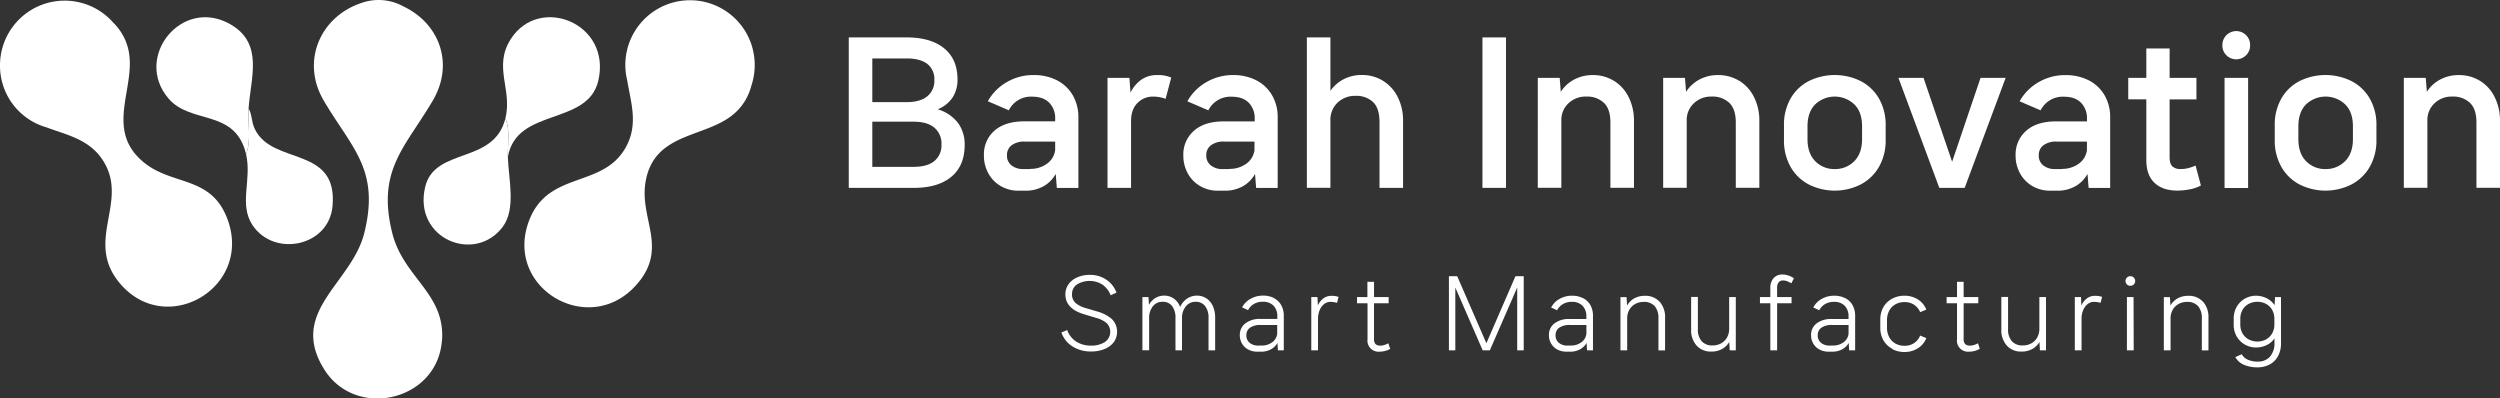 <svg xmlns="http://www.w3.org/2000/svg" viewBox="0 0 995.57 158.69"><rect x="0" y="0" width="995.57" height="158.69" fill="#333333" stroke="none"/><defs><style>.cls-1{fill:#fff;}</style></defs><title>자산 1</title><g id="레이어_2" data-name="레이어 2"><g id="_레이어_1" data-name=" 레이어 1"><path class="cls-1" d="M201.24,47.26c2.95-11.62-5-20.54,2.19-31.73,11.32-17.72,40.18-6.35,34.83,16.61-4.21,18.07-32.51,10.56-36,30.3-.16-4.87,1-11-1-15.19Z"/><path class="cls-1" d="M99,43.21c-.37,5.87,1.13,12.77-1,18.22C93.69,43.14,76,49.74,67.07,39.19c-14-16.45,5.29-40.47,24.54-29.6C105.22,17.27,99.76,31.13,99,43.21Z"/><path class="cls-1" d="M98,61.43c2.14-5.46.64-12.36,1-18.22,1.5,2.6,1,5.1,2.47,8.16,6.94,14.64,33.25,6.49,30.94,30.82-1.51,16-23.23,20.35-31.82,7.52C95,81.37,100.35,71.6,98,61.43Z"/><path class="cls-1" d="M201.24,47.26c2,4.22.85,10.32,1,15.19.29,8.91,3.32,20.64-2,27.83-11.09,14.89-35.76,4.81-30.94-15.76C173.05,58.45,196.57,65.64,201.24,47.26Z"/><path class="cls-1" d="M90.07,86C83.29,69.94,68.24,73.9,57,64.44c-15.88-13.37-2-30.42-6.09-45.55a21.78,21.78,0,0,0-5.78-9.84A25.69,25.69,0,0,0,30.4.68,26.37,26.37,0,0,0,25.75.25a25.26,25.26,0,0,0-4.64.43c-.64.12-1.26.25-1.88.41A25.77,25.77,0,0,0,0,26a25.51,25.51,0,0,0,18.45,24.7c8.38,3.16,17.63,4.8,23.05,14,9.65,16.45-8.33,31.88,6.85,48.83,18.89,21.09,53.33,0,41.72-27.55Z"/><path class="cls-1" d="M254.93,111.62c10.56-13.92-.39-25,2.19-39.44,3.65-20.43,25.38-16.89,36.41-28a21.76,21.76,0,0,0,5.64-9.93,25.81,25.81,0,0,0,.93-13.12,25.17,25.17,0,0,0-1-3.82A26.9,26.9,0,0,0,297.11,13a25.54,25.54,0,0,0-2.69-3.81c-.42-.49-.85-1-1.3-1.43a25.76,25.76,0,0,0-43.38,24.11c1.45,8.84,4.65,17.67-.65,27-9.43,16.57-31.77,8.71-38.87,30.33-8.83,26.9,26.61,46.21,44.71,22.38Z"/><path class="cls-1" d="M176,135.89c1.57-19-15.31-25.16-19.79-43.07-6.26-25.08,5.14-34.08,16.12-52.73,8.72-14.82,2.55-30.77-11.61-37.5A20.53,20.53,0,0,0,150.75,0a20.29,20.29,0,0,0-6.93,1.22c-16.34,5.49-24.08,23.25-14.88,38.87C140.05,59,151.4,67.45,145.06,92.82c-5,20.08-30.43,31.22-15.9,54.35,12.52,19.92,44.83,12.62,46.8-11.29Z"/><path class="cls-1" d="M381.54,49a14.51,14.51,0,0,1,2.62,8.7q0,8.29-5.31,12.7T364,74.81H338V14.9h23.11q9.52,0,14.86,4.33t5.34,12.48a13,13,0,0,1-1.89,7,12.69,12.69,0,0,1-6,4.81A15.78,15.78,0,0,1,381.53,49ZM347.38,23.27v17.4h13.67q5.37,0,8.21-2.31a7.91,7.91,0,0,0,2.83-6.5,7.65,7.65,0,0,0-2.83-6.42c-1.89-1.44-4.63-2.17-8.21-2.17Zm16.5,43.17c3.59,0,6.32-.77,8.21-2.31a8.08,8.08,0,0,0,2.83-6.64,8.17,8.17,0,0,0-2.83-6.64q-2.83-2.39-8.21-2.39h-16.5v18h16.5Z"/><path class="cls-1" d="M420.75,31.9a15.27,15.27,0,0,1,6.36,5.87,17.22,17.22,0,0,1,2.33,9.07v28h-8.58l-.44-5.58a12.52,12.52,0,0,1-4.87,4.92,14.44,14.44,0,0,1-7.2,1.76h-2.76a13.85,13.85,0,0,1-7-1.8,13.15,13.15,0,0,1-4.94-5,14.51,14.51,0,0,1-1.82-7.3A12.43,12.43,0,0,1,396,52.06q4.22-3.73,11.92-3.74h12.28v-1.1a8.67,8.67,0,0,0-2.36-6.31c-1.58-1.62-3.86-2.42-6.87-2.42a9.83,9.83,0,0,0-9.23,5.43l-8.36-3.6a20,20,0,0,1,7.41-7.53,20.81,20.81,0,0,1,10.83-2.9,20,20,0,0,1,9.12,2Zm-10.5,35.35a11.07,11.07,0,0,0,6.61-2,7.87,7.87,0,0,0,3.34-5.47V56.38h-12a8.41,8.41,0,0,0-5.34,1.47,4.78,4.78,0,0,0-1.85,4,4.85,4.85,0,0,0,1.78,4,7.24,7.24,0,0,0,4.76,1.47h2.69Z"/><path class="cls-1" d="M466.43,30.83l-2.25,8.52a14.36,14.36,0,0,0-5-.88A8.44,8.44,0,0,0,453,41q-2.58,2.53-2.58,7.23V74.81h-9.38V31h8.72l.44,5.87a13.51,13.51,0,0,1,4.32-5.14,10.8,10.8,0,0,1,6.29-1.84,13.36,13.36,0,0,1,5.6,1Z"/><path class="cls-1" d="M500.12,31.9a15.27,15.27,0,0,1,6.36,5.87,17.22,17.22,0,0,1,2.33,9.07v28h-8.58l-.44-5.58a12.52,12.52,0,0,1-4.87,4.92,14.44,14.44,0,0,1-7.2,1.76H485a13.85,13.85,0,0,1-7-1.8,13.15,13.15,0,0,1-4.94-5,14.51,14.51,0,0,1-1.82-7.3,12.44,12.44,0,0,1,4.22-9.76q4.22-3.75,11.92-3.74h12.28v-1.1a8.67,8.67,0,0,0-2.36-6.31c-1.58-1.62-3.86-2.42-6.87-2.42a9.84,9.84,0,0,0-9.23,5.43l-8.36-3.6a20,20,0,0,1,7.41-7.53A20.81,20.81,0,0,1,491,29.89a20,20,0,0,1,9.12,2Zm-10.5,35.35a11.07,11.07,0,0,0,6.61-2,7.87,7.87,0,0,0,3.34-5.47V56.38h-12a8.41,8.41,0,0,0-5.34,1.47,4.78,4.78,0,0,0-1.85,4,4.85,4.85,0,0,0,1.78,4,7.24,7.24,0,0,0,4.76,1.47h2.69Z"/><path class="cls-1" d="M550.64,32.12a15.68,15.68,0,0,1,5.92,6.42,20.72,20.72,0,0,1,2.18,9.69V74.81h-9.38V48.67q0-5.51-2.54-8a9.67,9.67,0,0,0-7.05-2.5,10,10,0,0,0-7.09,2.68,9.4,9.4,0,0,0-2.87,7.23V74.8h-9.38V14.89h9.38V36.18a14.46,14.46,0,0,1,5.27-4.63,15.48,15.48,0,0,1,7.23-1.69,15.91,15.91,0,0,1,8.32,2.24Z"/><path class="cls-1" d="M599.73,74.81h-9.38V14.9h9.38Z"/><path class="cls-1" d="M642.62,32.12a15.89,15.89,0,0,1,5.89,6.42,20.87,20.87,0,0,1,2.18,9.76V74.8h-9.38V48.74c0-3.52-.86-6.12-2.58-7.78a9.68,9.68,0,0,0-7-2.5,9.86,9.86,0,0,0-7.09,2.64,9.09,9.09,0,0,0-2.87,7V74.8h-9.38V31h8.72l.44,5.58a14.07,14.07,0,0,1,5.27-4.88,15.46,15.46,0,0,1,7.52-1.8,15.78,15.78,0,0,1,8.29,2.24Z"/><path class="cls-1" d="M692.55,32.12a15.89,15.89,0,0,1,5.89,6.42,20.87,20.87,0,0,1,2.18,9.76V74.8h-9.38V48.74c0-3.52-.86-6.12-2.58-7.78a9.68,9.68,0,0,0-7-2.5,9.86,9.86,0,0,0-7.09,2.64,9.09,9.09,0,0,0-2.87,7V74.8h-9.38V31H671l.44,5.58a14.07,14.07,0,0,1,5.27-4.88,15.46,15.46,0,0,1,7.52-1.8,15.78,15.78,0,0,1,8.29,2.24Z"/><path class="cls-1" d="M720.5,73.56a17.82,17.82,0,0,1-7.34-6.94,21.23,21.23,0,0,1-2.73-11.05V50.06a21,21,0,0,1,2.73-11,17.72,17.72,0,0,1,7.34-6.87,23.41,23.41,0,0,1,20.28,0,17.81,17.81,0,0,1,7.38,6.87,20.88,20.88,0,0,1,2.76,11v5.51a21,21,0,0,1-2.76,11.05,18,18,0,0,1-7.38,6.94,23.05,23.05,0,0,1-20.28,0Zm17.91-9.36q3.12-3.12,3.12-8.85v-5c0-3.82-1-6.75-3.12-8.81a11.32,11.32,0,0,0-15.52,0q-3.09,3.08-3.09,8.81v5q0,5.73,3.09,8.85a10.45,10.45,0,0,0,7.74,3.12A10.58,10.58,0,0,0,738.41,64.2Z"/><path class="cls-1" d="M777.37,64.46,788.71,31h10L782.39,74.81h-10.1L756,31h10l11.41,33.48Z"/><path class="cls-1" d="M831.63,31.9A15.27,15.27,0,0,1,838,37.77a17.22,17.22,0,0,1,2.33,9.07v28h-8.58l-.44-5.58a12.52,12.52,0,0,1-4.87,4.92,14.44,14.44,0,0,1-7.2,1.76h-2.76a13.85,13.85,0,0,1-7.05-1.8,13.15,13.15,0,0,1-4.94-5,14.51,14.51,0,0,1-1.82-7.3,12.4,12.4,0,0,1,4.22-9.76q4.22-3.75,11.92-3.74h12.28v-1.1a8.67,8.67,0,0,0-2.36-6.31c-1.58-1.62-3.86-2.42-6.87-2.42a9.84,9.84,0,0,0-9.23,5.43l-8.36-3.6a20,20,0,0,1,7.41-7.53,20.81,20.81,0,0,1,10.83-2.9,20,20,0,0,1,9.12,2Zm-10.5,35.35a11.07,11.07,0,0,0,6.61-2,7.87,7.87,0,0,0,3.34-5.47V56.38h-12a8.41,8.41,0,0,0-5.34,1.47,4.78,4.78,0,0,0-1.85,4,4.85,4.85,0,0,0,1.78,4,7.24,7.24,0,0,0,4.76,1.47h2.69Z"/><path class="cls-1" d="M876.51,73.85a15.6,15.6,0,0,1-4.43,1.54,25.53,25.53,0,0,1-5,.51q-5.82,0-9.08-3.08t-3.27-9V39.56h-7.2V31h7.2V19.3H864V31h10.68v8.59H864V62.47c0,1.81.36,3.07,1.09,3.78a4.62,4.62,0,0,0,3.34,1.06,12.48,12.48,0,0,0,2.91-.33,18.93,18.93,0,0,0,3-1.06l2.11,7.93Z"/><path class="cls-1" d="M886.61,22a5.41,5.41,0,0,1-1.6-4,5.53,5.53,0,0,1,9.44-4,5.41,5.41,0,0,1,1.6,4,5.39,5.39,0,0,1-1.6,4,5.55,5.55,0,0,1-7.84,0Zm8.65,52.86h-9.38V31h9.38Z"/><path class="cls-1" d="M915.94,73.56a17.82,17.82,0,0,1-7.34-6.94,21.23,21.23,0,0,1-2.73-11.05V50.06a21,21,0,0,1,2.73-11,17.72,17.72,0,0,1,7.34-6.87,23.41,23.41,0,0,1,20.28,0,17.81,17.81,0,0,1,7.38,6.87,20.88,20.88,0,0,1,2.76,11v5.51a21,21,0,0,1-2.76,11.05,18,18,0,0,1-7.38,6.94,23.05,23.05,0,0,1-20.28,0Zm17.92-9.36Q937,61.08,937,55.35v-5c0-3.82-1-6.75-3.12-8.81a11.32,11.32,0,0,0-15.52,0q-3.09,3.08-3.09,8.81v5q0,5.73,3.09,8.85a10.45,10.45,0,0,0,7.74,3.12A10.58,10.58,0,0,0,933.86,64.2Z"/><path class="cls-1" d="M987.5,32.12a15.89,15.89,0,0,1,5.89,6.42,20.87,20.87,0,0,1,2.18,9.76V74.8h-9.38V48.74c0-3.52-.86-6.12-2.58-7.78a9.68,9.68,0,0,0-7-2.5,9.86,9.86,0,0,0-7.09,2.64,9.09,9.09,0,0,0-2.87,7V74.8h-9.38V31H966l.44,5.58a14.07,14.07,0,0,1,5.27-4.88,15.46,15.46,0,0,1,7.52-1.8,15.78,15.78,0,0,1,8.29,2.24Z"/><path class="cls-1" d="M425,131.47a9,9,0,0,0,3.61,4.58,10.72,10.72,0,0,0,5.88,1.58A9.9,9.9,0,0,0,440,136.2a4.92,4.92,0,0,0,.63-7.59,11,11,0,0,0-4.22-2.05L432,125.24q-7.74-2.23-7.73-8a6.8,6.8,0,0,1,1.26-4.07,8.12,8.12,0,0,1,3.46-2.71,12.15,12.15,0,0,1,4.91-1,11.47,11.47,0,0,1,6.71,1.94,10.58,10.58,0,0,1,4,5.13l-2.31,1.06a9.29,9.29,0,0,0-3.23-4.22,9.65,9.65,0,0,0-10.22-.07,4.56,4.56,0,0,0-1.94,3.89,4.42,4.42,0,0,0,1.52,3.56,11.15,11.15,0,0,0,4.16,2l4.47,1.32a15.25,15.25,0,0,1,5.66,2.93,7.17,7.17,0,0,1,.78,9.31,8.64,8.64,0,0,1-3.7,2.71,13.8,13.8,0,0,1-5.28.95,13.59,13.59,0,0,1-7.42-2,10.65,10.65,0,0,1-4.42-5.57l2.35-1Z"/><path class="cls-1" d="M480.48,118.86a7.17,7.17,0,0,1,2.53,3.08,11,11,0,0,1,.9,4.58v13h-2.64V126.6a7.36,7.36,0,0,0-1.36-4.71,4.54,4.54,0,0,0-3.78-1.71,4.79,4.79,0,0,0-3.9,1.83,7.24,7.24,0,0,0-1.52,4.77V139.5h-2.6V126.6a7.47,7.47,0,0,0-1.34-4.71,4.54,4.54,0,0,0-3.79-1.71,4.76,4.76,0,0,0-3.89,1.81,7.36,7.36,0,0,0-1.47,4.78v12.72h-2.68V118.3h2.42l.18,3.12a7.19,7.19,0,0,1,2.49-2.69,6.57,6.57,0,0,1,3.56-1,6.5,6.5,0,0,1,3.89,1.19,7.23,7.23,0,0,1,2.49,3.32,7.74,7.74,0,0,1,2.69-3.28,6.92,6.92,0,0,1,4-1.23,6.59,6.59,0,0,1,3.76,1.1Z"/><path class="cls-1" d="M507.33,118.74a6.94,6.94,0,0,1,2.91,2.82,8.71,8.71,0,0,1,1,4.38V139.5H508.9l-.18-2.93a6.57,6.57,0,0,1-2.62,2.55,8.11,8.11,0,0,1-3.94.93h-1.43a7.63,7.63,0,0,1-3.61-.84,6.2,6.2,0,0,1-2.49-2.35,6.44,6.44,0,0,1-.9-3.37,5.72,5.72,0,0,1,2.18-4.69A9.44,9.44,0,0,1,502,127h6.67v-.92a6,6,0,0,0-1.5-4.33,5.66,5.66,0,0,0-4.33-1.58,6.72,6.72,0,0,0-3.5.88,6.21,6.21,0,0,0-2.33,2.46l-2.38-1.1A8.3,8.3,0,0,1,498,119a9.94,9.94,0,0,1,5.06-1.28,9.24,9.24,0,0,1,4.33,1Zm-4.8,18.86a6.74,6.74,0,0,0,4.09-1.3,4.82,4.82,0,0,0,2-3.43v-3.45h-6.49a7.12,7.12,0,0,0-4.36,1.1,3.55,3.55,0,0,0-1.43,3,3.77,3.77,0,0,0,1.3,3,5.26,5.26,0,0,0,3.5,1.1Z"/><path class="cls-1" d="M533.07,118.2l-.62,2.38a11.18,11.18,0,0,0-2.6-.37,4,4,0,0,0-2.6.92,6,6,0,0,0-1.76,2.46,8.74,8.74,0,0,0-.62,3.34V139.5h-2.68V118.31h2.46l.15,3.34a7.37,7.37,0,0,1,2.24-2.84,5.2,5.2,0,0,1,3.23-1,8.27,8.27,0,0,1,2.82.44Z"/><path class="cls-1" d="M553.63,138.91a7.49,7.49,0,0,1-2,.84,8.72,8.72,0,0,1-2.24.29,4.39,4.39,0,0,1-4.8-4.95V120.76H540.4V118.3h4.14v-6.08h2.64v6.08H553v2.46h-5.83v14.08a3,3,0,0,0,.62,2.2,2.6,2.6,0,0,0,1.83.59,5.5,5.5,0,0,0,1.59-.22,9.54,9.54,0,0,0,1.67-.7l.73,2.2Z"/><path class="cls-1" d="M579.55,139.5H577V110h3.3l11.62,26.69L603.49,110h3.3V139.5h-2.6v-25l-10.89,25h-2.86l-10.89-25Z"/><path class="cls-1" d="M630.46,118.74a6.94,6.94,0,0,1,2.91,2.82,8.71,8.71,0,0,1,1,4.38V139.5H632l-.18-2.93a6.57,6.57,0,0,1-2.62,2.55,8.11,8.11,0,0,1-3.94.93h-1.43a7.63,7.63,0,0,1-3.61-.84,6.2,6.2,0,0,1-2.49-2.35,6.44,6.44,0,0,1-.9-3.37A5.72,5.72,0,0,1,619,128.8a9.44,9.44,0,0,1,6.07-1.76h6.67v-.92a6,6,0,0,0-1.5-4.33,5.66,5.66,0,0,0-4.33-1.58,6.72,6.72,0,0,0-3.5.88,6.21,6.21,0,0,0-2.33,2.46l-2.38-1.1a8.3,8.3,0,0,1,3.34-3.41,9.94,9.94,0,0,1,5.06-1.28,9.24,9.24,0,0,1,4.33,1Zm-4.8,18.86a6.74,6.74,0,0,0,4.09-1.3,4.82,4.82,0,0,0,2-3.43v-3.45h-6.49a7.12,7.12,0,0,0-4.36,1.1,3.55,3.55,0,0,0-1.43,3,3.77,3.77,0,0,0,1.3,3,5.26,5.26,0,0,0,3.5,1.1Z"/><path class="cls-1" d="M660.94,120.17a9.18,9.18,0,0,1,2.14,6.36v13h-2.64V126.68a7,7,0,0,0-1.48-4.75,5.57,5.57,0,0,0-4.45-1.7,6.67,6.67,0,0,0-3.35.84,6.07,6.07,0,0,0-2.33,2.33,6.76,6.76,0,0,0-.84,3.39v12.72h-2.68V118.32h2.42l.22,3.37a7.38,7.38,0,0,1,2.88-2.88,8.4,8.4,0,0,1,4.23-1,7.48,7.48,0,0,1,5.88,2.4Z"/><path class="cls-1" d="M688.6,118.31h2.64V139.5h-2.42l-.18-3.34a7.4,7.4,0,0,1-2.9,2.84,8.52,8.52,0,0,1-4.25,1,7.52,7.52,0,0,1-5.87-2.4,9.1,9.1,0,0,1-2.16-6.36v-13h2.68v12.83a7.08,7.08,0,0,0,1.48,4.78,5.53,5.53,0,0,0,4.42,1.71,6.76,6.76,0,0,0,3.39-.84,6,6,0,0,0,2.33-2.35,6.87,6.87,0,0,0,.84-3.41V118.3Z"/><path class="cls-1" d="M707.7,118.31h5.75v2.46H707.7V139.5H705V120.77h-4.14v-2.46H705v-3.59a5.71,5.71,0,0,1,1.32-4,4.59,4.59,0,0,1,3.52-1.41,7.67,7.67,0,0,1,2.27.39,7.88,7.88,0,0,1,2.27,1.12l-1,2a11.67,11.67,0,0,0-1.78-.86,4.26,4.26,0,0,0-1.45-.27,2.25,2.25,0,0,0-1.85.73,3.92,3.92,0,0,0-.61,2.46v3.45Z"/><path class="cls-1" d="M734.86,118.74a6.94,6.94,0,0,1,2.91,2.82,8.71,8.71,0,0,1,1,4.38V139.5h-2.38l-.18-2.93a6.63,6.63,0,0,1-2.62,2.55,8.11,8.11,0,0,1-3.94.93h-1.43a7.63,7.63,0,0,1-3.61-.84,6.2,6.2,0,0,1-2.49-2.35,6.44,6.44,0,0,1-.9-3.37,5.72,5.72,0,0,1,2.18-4.69,9.44,9.44,0,0,1,6.07-1.76h6.67v-.92a6,6,0,0,0-1.5-4.33,5.66,5.66,0,0,0-4.33-1.58,6.72,6.72,0,0,0-3.5.88,6.21,6.21,0,0,0-2.33,2.46l-2.38-1.1a8.24,8.24,0,0,1,3.34-3.41,9.94,9.94,0,0,1,5.06-1.28,9.24,9.24,0,0,1,4.33,1Zm-4.8,18.86a6.74,6.74,0,0,0,4.09-1.3,4.79,4.79,0,0,0,2-3.43v-3.45h-6.49a7.12,7.12,0,0,0-4.36,1.1,3.55,3.55,0,0,0-1.43,3,3.77,3.77,0,0,0,1.3,3,5.22,5.22,0,0,0,3.5,1.1Z"/><path class="cls-1" d="M753.63,138.93a8.68,8.68,0,0,1-3.52-3.28,9.74,9.74,0,0,1-1.32-5.17v-3.15a9.74,9.74,0,0,1,1.32-5.17,8.61,8.61,0,0,1,3.52-3.28,10.3,10.3,0,0,1,4.76-1.12,10,10,0,0,1,5.28,1.43,8.43,8.43,0,0,1,3.45,4.11l-2.46,1a6.67,6.67,0,0,0-2.51-3,6.79,6.79,0,0,0-3.76-1,7.28,7.28,0,0,0-3.52.86,6.28,6.28,0,0,0-2.49,2.49,7.87,7.87,0,0,0-.92,3.9v2.86a7.94,7.94,0,0,0,.92,3.92,6.2,6.2,0,0,0,2.49,2.51,7.25,7.25,0,0,0,3.52.86,6.87,6.87,0,0,0,3.76-1,6.68,6.68,0,0,0,2.51-3.06l2.46,1a8.42,8.42,0,0,1-3.45,4.11,10,10,0,0,1-5.28,1.43,10.27,10.27,0,0,1-4.76-1.12Z"/><path class="cls-1" d="M788.38,138.91a7.49,7.49,0,0,1-2,.84,8.72,8.72,0,0,1-2.24.29,4.39,4.39,0,0,1-4.8-4.95V120.76h-4.14V118.3h4.14v-6.08h2.64v6.08h5.83v2.46h-5.83v14.08a3,3,0,0,0,.62,2.2,2.6,2.6,0,0,0,1.83.59,5.5,5.5,0,0,0,1.59-.22,9.54,9.54,0,0,0,1.67-.7l.73,2.2Z"/><path class="cls-1" d="M812.13,118.31h2.64V139.5h-2.42l-.18-3.34a7.4,7.4,0,0,1-2.9,2.84,8.52,8.52,0,0,1-4.25,1,7.52,7.52,0,0,1-5.87-2.4,9.15,9.15,0,0,1-2.16-6.36v-13h2.68v12.83a7,7,0,0,0,1.48,4.78,5.53,5.53,0,0,0,4.42,1.71,6.76,6.76,0,0,0,3.39-.84,6,6,0,0,0,2.33-2.35,6.87,6.87,0,0,0,.84-3.41V118.3Z"/><path class="cls-1" d="M837.13,118.2l-.62,2.38a11.18,11.18,0,0,0-2.6-.37,4,4,0,0,0-2.6.92,6,6,0,0,0-1.76,2.46,8.74,8.74,0,0,0-.62,3.34V139.5h-2.68V118.31h2.46l.15,3.34a7.37,7.37,0,0,1,2.24-2.84,5.2,5.2,0,0,1,3.23-1,8.27,8.27,0,0,1,2.82.44Z"/><path class="cls-1" d="M847,113.26a1.91,1.91,0,0,1,0-2.72,1.9,1.9,0,0,1,1.38-.55,1.82,1.82,0,0,1,1.36.57,1.86,1.86,0,0,1,.55,1.34,1.88,1.88,0,0,1-1.91,1.91A1.9,1.9,0,0,1,847,113.26Zm2.7,26.24H847V118.31h2.64Z"/><path class="cls-1" d="M877.33,120.17a9.18,9.18,0,0,1,2.14,6.36v13h-2.64V126.68a7.05,7.05,0,0,0-1.48-4.75,5.57,5.57,0,0,0-4.45-1.7,6.67,6.67,0,0,0-3.35.84,6.07,6.07,0,0,0-2.33,2.33,6.76,6.76,0,0,0-.84,3.39v12.72H861.7V118.32h2.42l.22,3.37a7.38,7.38,0,0,1,2.88-2.88,8.4,8.4,0,0,1,4.23-1,7.48,7.48,0,0,1,5.88,2.4Z"/><path class="cls-1" d="M905.94,118.31h2.42v18.33a10.55,10.55,0,0,1-1.21,5.22,8.1,8.1,0,0,1-3.34,3.3,10.12,10.12,0,0,1-4.8,1.12,13.22,13.22,0,0,1-5.39-1,6.92,6.92,0,0,1-3.45-3.08l2.57-1.14a4.77,4.77,0,0,0,2.42,2.18A9.41,9.41,0,0,0,899,144a6.25,6.25,0,0,0,5-2,8.07,8.07,0,0,0,1.76-5.52v-1.72a8,8,0,0,1-3.15,2.69,9.72,9.72,0,0,1-4.25.93,8.83,8.83,0,0,1-7.59-4.31,9.18,9.18,0,0,1-1.25-4.82v-2.35a9.18,9.18,0,0,1,1.25-4.8,8.63,8.63,0,0,1,3.28-3.21,8.77,8.77,0,0,1,4.31-1.12,9.57,9.57,0,0,1,4.29,1,8.1,8.1,0,0,1,3.15,2.77l.18-3.19Zm-3.52,16.83a6.15,6.15,0,0,0,2.42-2.38,7.18,7.18,0,0,0,.88-3.63V127a7.09,7.09,0,0,0-.9-3.61,6.07,6.07,0,0,0-2.44-2.38,7.1,7.1,0,0,0-3.41-.82,7.3,7.3,0,0,0-3.46.82,6.14,6.14,0,0,0-2.46,2.36,7.08,7.08,0,0,0-.9,3.63v2.16a7.08,7.08,0,0,0,.9,3.63,6.19,6.19,0,0,0,2.46,2.38,7.53,7.53,0,0,0,6.91,0Z"/></g></g></svg>